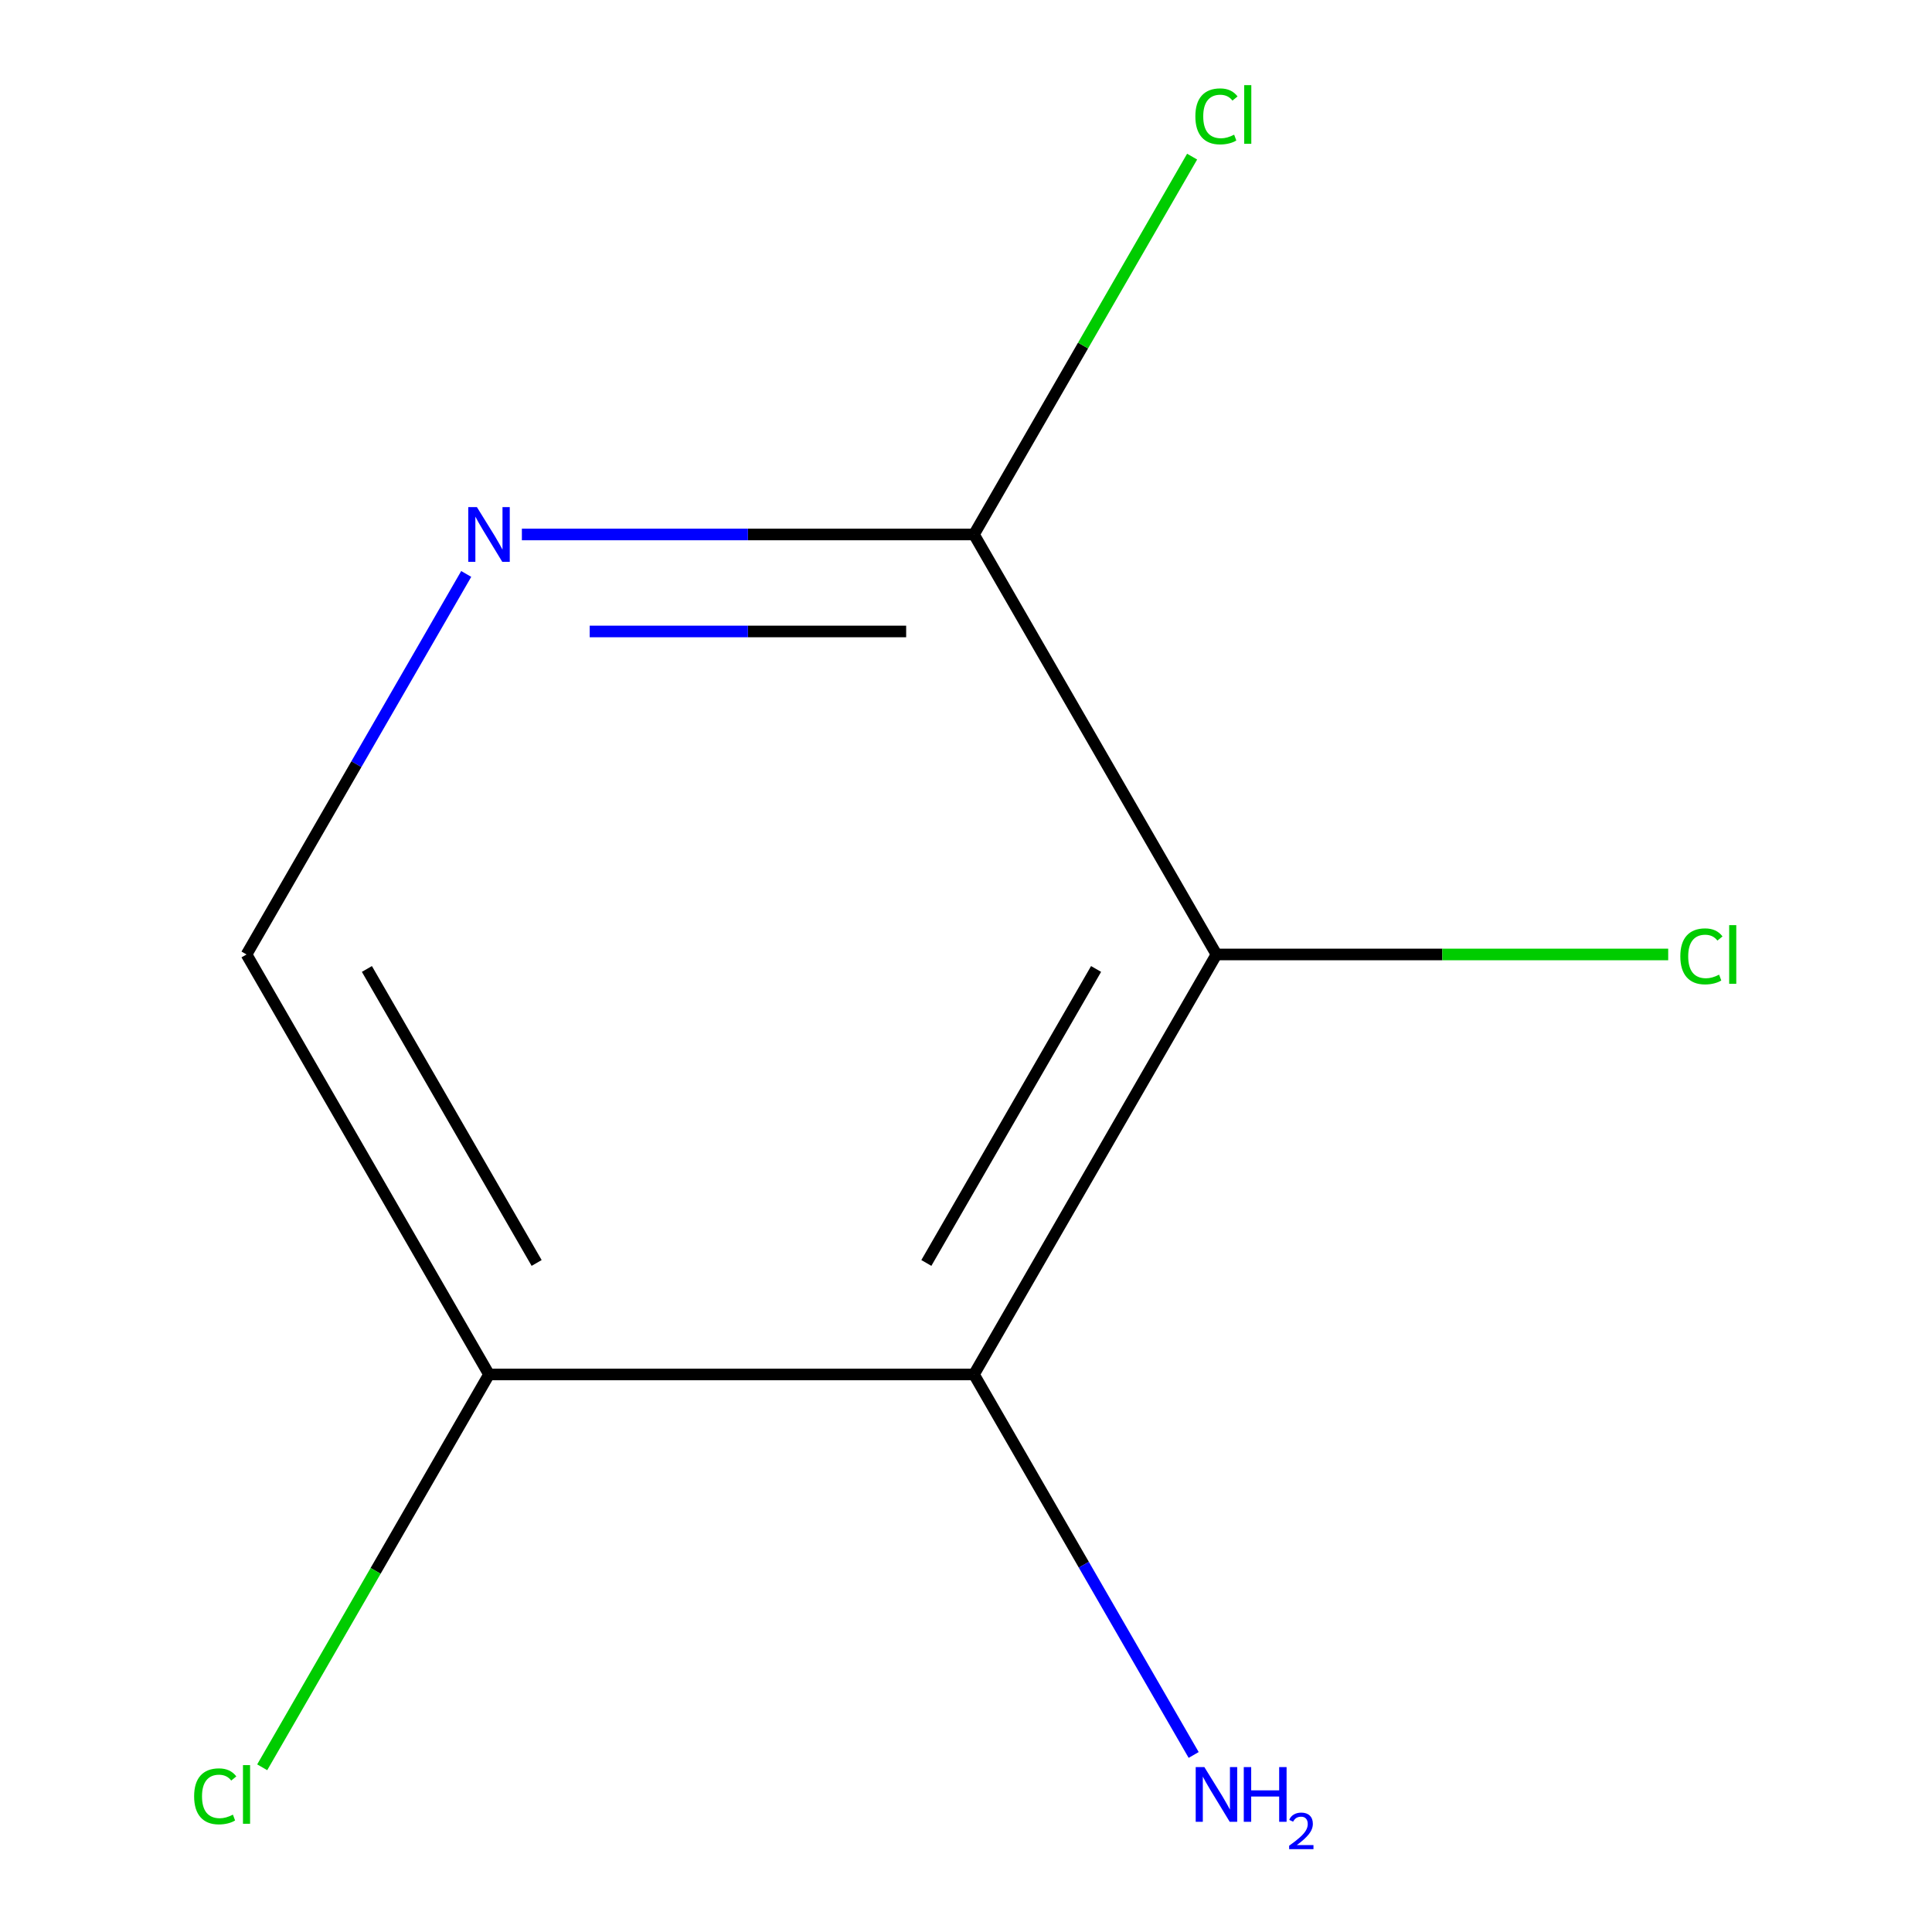 <?xml version='1.0' encoding='iso-8859-1'?>
<svg version='1.1' baseProfile='full'
              xmlns='http://www.w3.org/2000/svg'
                      xmlns:rdkit='http://www.rdkit.org/xml'
                      xmlns:xlink='http://www.w3.org/1999/xlink'
                  xml:space='preserve'
width='1000px' height='1000px' viewBox='0 0 1000 1000'>
<!-- END OF HEADER -->
<rect style='opacity:1.0;fill:#FFFFFF;stroke:none' width='1000' height='1000' x='0' y='0'> </rect>
<path class='bond-0' d='M 629.635,494.028 L 504.127,711.415' style='fill:none;fill-rule:evenodd;stroke:#000000;stroke-width:6px;stroke-linecap:butt;stroke-linejoin:miter;stroke-opacity:1' />
<path class='bond-0' d='M 567.332,501.534 L 479.476,653.705' style='fill:none;fill-rule:evenodd;stroke:#000000;stroke-width:6px;stroke-linecap:butt;stroke-linejoin:miter;stroke-opacity:1' />
<path class='bond-1' d='M 629.635,494.028 L 504.127,276.641' style='fill:none;fill-rule:evenodd;stroke:#000000;stroke-width:6px;stroke-linecap:butt;stroke-linejoin:miter;stroke-opacity:1' />
<path class='bond-5' d='M 629.635,494.028 L 746.546,494.028' style='fill:none;fill-rule:evenodd;stroke:#000000;stroke-width:6px;stroke-linecap:butt;stroke-linejoin:miter;stroke-opacity:1' />
<path class='bond-5' d='M 746.546,494.028 L 863.457,494.028' style='fill:none;fill-rule:evenodd;stroke:#00CC00;stroke-width:6px;stroke-linecap:butt;stroke-linejoin:miter;stroke-opacity:1' />
<path class='bond-3' d='M 504.127,711.415 L 253.11,711.415' style='fill:none;fill-rule:evenodd;stroke:#000000;stroke-width:6px;stroke-linecap:butt;stroke-linejoin:miter;stroke-opacity:1' />
<path class='bond-6' d='M 504.127,711.415 L 560.982,809.891' style='fill:none;fill-rule:evenodd;stroke:#000000;stroke-width:6px;stroke-linecap:butt;stroke-linejoin:miter;stroke-opacity:1' />
<path class='bond-6' d='M 560.982,809.891 L 617.837,908.367' style='fill:none;fill-rule:evenodd;stroke:#0000FF;stroke-width:6px;stroke-linecap:butt;stroke-linejoin:miter;stroke-opacity:1' />
<path class='bond-2' d='M 504.127,276.641 L 387.126,276.641' style='fill:none;fill-rule:evenodd;stroke:#000000;stroke-width:6px;stroke-linecap:butt;stroke-linejoin:miter;stroke-opacity:1' />
<path class='bond-2' d='M 387.126,276.641 L 270.125,276.641' style='fill:none;fill-rule:evenodd;stroke:#0000FF;stroke-width:6px;stroke-linecap:butt;stroke-linejoin:miter;stroke-opacity:1' />
<path class='bond-2' d='M 469.027,326.844 L 387.126,326.844' style='fill:none;fill-rule:evenodd;stroke:#000000;stroke-width:6px;stroke-linecap:butt;stroke-linejoin:miter;stroke-opacity:1' />
<path class='bond-2' d='M 387.126,326.844 L 305.226,326.844' style='fill:none;fill-rule:evenodd;stroke:#0000FF;stroke-width:6px;stroke-linecap:butt;stroke-linejoin:miter;stroke-opacity:1' />
<path class='bond-7' d='M 504.127,276.641 L 560.584,178.855' style='fill:none;fill-rule:evenodd;stroke:#000000;stroke-width:6px;stroke-linecap:butt;stroke-linejoin:miter;stroke-opacity:1' />
<path class='bond-7' d='M 560.584,178.855 L 617.04,81.069' style='fill:none;fill-rule:evenodd;stroke:#00CC00;stroke-width:6px;stroke-linecap:butt;stroke-linejoin:miter;stroke-opacity:1' />
<path class='bond-4' d='M 241.311,297.076 L 184.456,395.552' style='fill:none;fill-rule:evenodd;stroke:#0000FF;stroke-width:6px;stroke-linecap:butt;stroke-linejoin:miter;stroke-opacity:1' />
<path class='bond-4' d='M 184.456,395.552 L 127.601,494.028' style='fill:none;fill-rule:evenodd;stroke:#000000;stroke-width:6px;stroke-linecap:butt;stroke-linejoin:miter;stroke-opacity:1' />
<path class='bond-8' d='M 253.11,711.415 L 194.413,813.08' style='fill:none;fill-rule:evenodd;stroke:#000000;stroke-width:6px;stroke-linecap:butt;stroke-linejoin:miter;stroke-opacity:1' />
<path class='bond-8' d='M 194.413,813.08 L 135.717,914.746' style='fill:none;fill-rule:evenodd;stroke:#00CC00;stroke-width:6px;stroke-linecap:butt;stroke-linejoin:miter;stroke-opacity:1' />
<path class='bond-9' d='M 253.11,711.415 L 127.601,494.028' style='fill:none;fill-rule:evenodd;stroke:#000000;stroke-width:6px;stroke-linecap:butt;stroke-linejoin:miter;stroke-opacity:1' />
<path class='bond-9' d='M 277.761,653.705 L 189.905,501.534' style='fill:none;fill-rule:evenodd;stroke:#000000;stroke-width:6px;stroke-linecap:butt;stroke-linejoin:miter;stroke-opacity:1' />
<path  class='atom-3' d='M 246.85 262.481
L 256.13 277.481
Q 257.05 278.961, 258.53 281.641
Q 260.01 284.321, 260.09 284.481
L 260.09 262.481
L 263.85 262.481
L 263.85 290.801
L 259.97 290.801
L 250.01 274.401
Q 248.85 272.481, 247.61 270.281
Q 246.41 268.081, 246.05 267.401
L 246.05 290.801
L 242.37 290.801
L 242.37 262.481
L 246.85 262.481
' fill='#0000FF'/>
<path  class='atom-6' d='M 869.733 495.008
Q 869.733 487.968, 873.013 484.288
Q 876.333 480.568, 882.613 480.568
Q 888.453 480.568, 891.573 484.688
L 888.933 486.848
Q 886.653 483.848, 882.613 483.848
Q 878.333 483.848, 876.053 486.728
Q 873.813 489.568, 873.813 495.008
Q 873.813 500.608, 876.133 503.488
Q 878.493 506.368, 883.053 506.368
Q 886.173 506.368, 889.813 504.488
L 890.933 507.488
Q 889.453 508.448, 887.213 509.008
Q 884.973 509.568, 882.493 509.568
Q 876.333 509.568, 873.013 505.808
Q 869.733 502.048, 869.733 495.008
' fill='#00CC00'/>
<path  class='atom-6' d='M 895.013 478.848
L 898.693 478.848
L 898.693 509.208
L 895.013 509.208
L 895.013 478.848
' fill='#00CC00'/>
<path  class='atom-7' d='M 623.375 914.642
L 632.655 929.642
Q 633.575 931.122, 635.055 933.802
Q 636.535 936.482, 636.615 936.642
L 636.615 914.642
L 640.375 914.642
L 640.375 942.962
L 636.495 942.962
L 626.535 926.562
Q 625.375 924.642, 624.135 922.442
Q 622.935 920.242, 622.575 919.562
L 622.575 942.962
L 618.895 942.962
L 618.895 914.642
L 623.375 914.642
' fill='#0000FF'/>
<path  class='atom-7' d='M 643.775 914.642
L 647.615 914.642
L 647.615 926.682
L 662.095 926.682
L 662.095 914.642
L 665.935 914.642
L 665.935 942.962
L 662.095 942.962
L 662.095 929.882
L 647.615 929.882
L 647.615 942.962
L 643.775 942.962
L 643.775 914.642
' fill='#0000FF'/>
<path  class='atom-7' d='M 667.308 941.968
Q 667.995 940.2, 669.631 939.223
Q 671.268 938.22, 673.539 938.22
Q 676.363 938.22, 677.947 939.751
Q 679.531 941.282, 679.531 944.001
Q 679.531 946.773, 677.472 949.36
Q 675.439 951.948, 671.215 955.01
L 679.848 955.01
L 679.848 957.122
L 667.255 957.122
L 667.255 955.353
Q 670.74 952.872, 672.799 951.024
Q 674.885 949.176, 675.888 947.512
Q 676.891 945.849, 676.891 944.133
Q 676.891 942.338, 675.994 941.335
Q 675.096 940.332, 673.539 940.332
Q 672.034 940.332, 671.031 940.939
Q 670.027 941.546, 669.315 942.892
L 667.308 941.968
' fill='#0000FF'/>
<path  class='atom-8' d='M 618.715 60.233
Q 618.715 53.194, 621.995 49.514
Q 625.315 45.794, 631.595 45.794
Q 637.435 45.794, 640.555 49.913
L 637.915 52.074
Q 635.635 49.074, 631.595 49.074
Q 627.315 49.074, 625.035 51.953
Q 622.795 54.794, 622.795 60.233
Q 622.795 65.834, 625.115 68.713
Q 627.475 71.594, 632.035 71.594
Q 635.155 71.594, 638.795 69.713
L 639.915 72.713
Q 638.435 73.674, 636.195 74.234
Q 633.955 74.793, 631.475 74.793
Q 625.315 74.793, 621.995 71.034
Q 618.715 67.273, 618.715 60.233
' fill='#00CC00'/>
<path  class='atom-8' d='M 643.995 44.074
L 647.675 44.074
L 647.675 74.433
L 643.995 74.433
L 643.995 44.074
' fill='#00CC00'/>
<path  class='atom-9' d='M 100.481 929.782
Q 100.481 922.742, 103.761 919.062
Q 107.081 915.342, 113.361 915.342
Q 119.201 915.342, 122.321 919.462
L 119.681 921.622
Q 117.401 918.622, 113.361 918.622
Q 109.081 918.622, 106.801 921.502
Q 104.561 924.342, 104.561 929.782
Q 104.561 935.382, 106.881 938.262
Q 109.241 941.142, 113.801 941.142
Q 116.921 941.142, 120.561 939.262
L 121.681 942.262
Q 120.201 943.222, 117.961 943.782
Q 115.721 944.342, 113.241 944.342
Q 107.081 944.342, 103.761 940.582
Q 100.481 936.822, 100.481 929.782
' fill='#00CC00'/>
<path  class='atom-9' d='M 125.761 913.622
L 129.441 913.622
L 129.441 943.982
L 125.761 943.982
L 125.761 913.622
' fill='#00CC00'/>
</svg>
